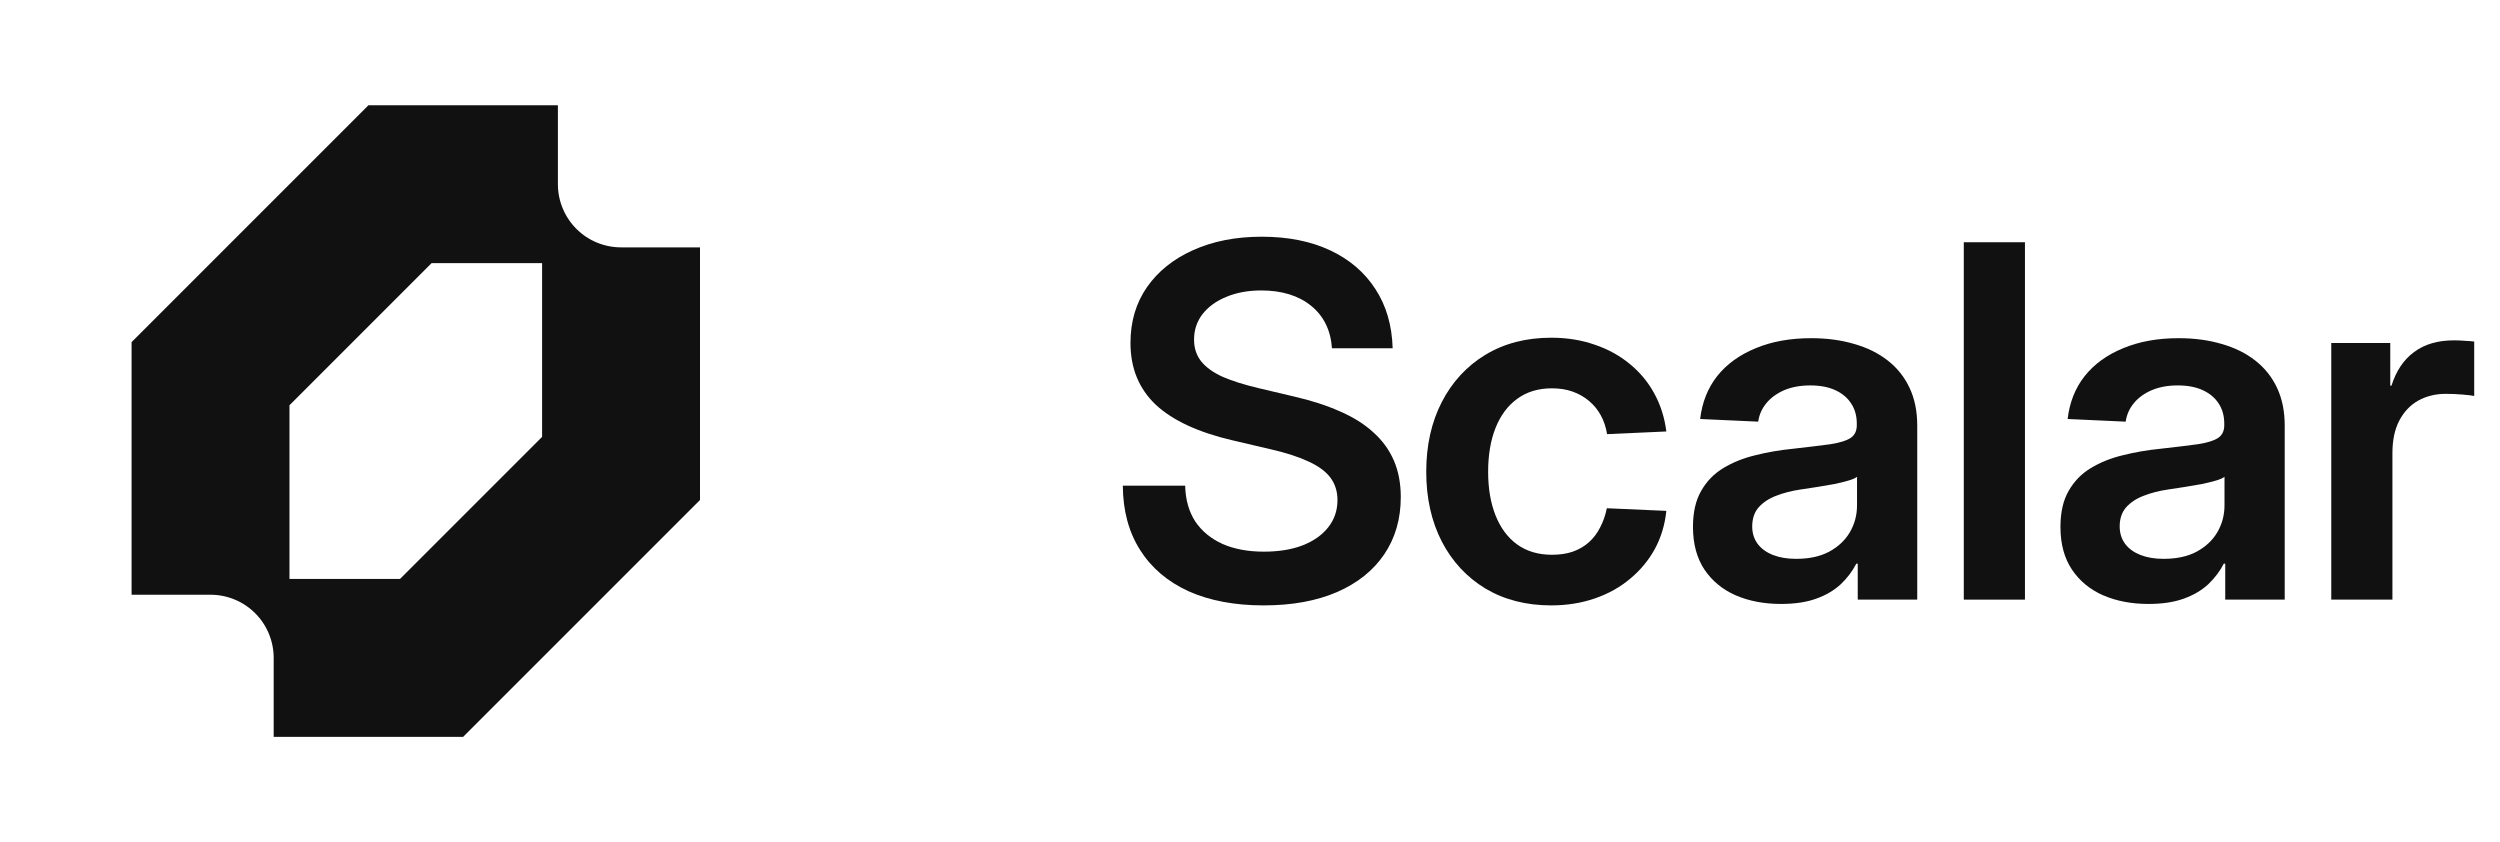 <svg width="95" height="32" viewBox="0 0 95 32" fill="none" xmlns="http://www.w3.org/2000/svg">
<g clip-path="url(#clip0_6_86)">
<path fill-rule="evenodd" clip-rule="evenodd" d="M5 13V22.6H8C8.315 22.6 8.627 22.662 8.918 22.783C9.21 22.903 9.474 23.08 9.697 23.303C9.92 23.526 10.097 23.79 10.217 24.082C10.338 24.373 10.4 24.685 10.4 25V28H17.6L26.6 19V9.4H23.6C23.285 9.4 22.973 9.338 22.681 9.217C22.39 9.097 22.126 8.92 21.903 8.697C21.68 8.474 21.503 8.21 21.383 7.918C21.262 7.627 21.2 7.315 21.2 7V4H14L5 13ZM15.2 22H11V15.4L16.4 10H20.6V16.6L15.2 22Z" fill="#111111"/>
</g>
<path d="M88.588 22.786V13.033H90.83V14.656H90.876C91.052 14.097 91.337 13.671 91.732 13.38C92.127 13.082 92.635 12.933 93.254 12.933C93.4 12.933 93.54 12.939 93.674 12.951C93.814 12.957 93.929 12.966 94.02 12.979V15.047C93.935 15.029 93.786 15.011 93.573 14.993C93.367 14.975 93.154 14.966 92.935 14.966C92.553 14.966 92.206 15.051 91.896 15.221C91.593 15.391 91.353 15.643 91.176 15.977C91 16.311 90.912 16.725 90.912 17.217V22.786H88.588Z" fill="#111111"/>
<path d="M81.642 22.95C80.998 22.95 80.424 22.84 79.919 22.622C79.421 22.403 79.026 22.078 78.735 21.646C78.443 21.209 78.297 20.668 78.297 20.024C78.297 19.471 78.4 19.015 78.607 18.657C78.814 18.292 79.093 18.004 79.445 17.791C79.804 17.572 80.211 17.408 80.667 17.299C81.129 17.183 81.606 17.101 82.098 17.053C82.693 16.986 83.167 16.928 83.52 16.88C83.872 16.825 84.127 16.746 84.285 16.643C84.443 16.539 84.522 16.378 84.522 16.16V16.096C84.522 15.804 84.452 15.552 84.313 15.339C84.173 15.12 83.972 14.95 83.711 14.829C83.45 14.707 83.131 14.646 82.754 14.646C82.377 14.646 82.046 14.707 81.761 14.829C81.481 14.95 81.256 15.114 81.086 15.321C80.916 15.528 80.813 15.761 80.776 16.023L78.57 15.922C78.643 15.291 78.859 14.747 79.218 14.291C79.582 13.835 80.068 13.483 80.676 13.234C81.284 12.979 81.989 12.851 82.79 12.851C83.386 12.851 83.93 12.924 84.422 13.07C84.914 13.209 85.34 13.419 85.698 13.699C86.057 13.978 86.333 14.324 86.528 14.738C86.722 15.151 86.819 15.628 86.819 16.169V22.786H84.559V21.419H84.504C84.358 21.704 84.161 21.965 83.912 22.203C83.662 22.433 83.353 22.616 82.982 22.749C82.611 22.883 82.165 22.95 81.642 22.95ZM82.216 21.236C82.715 21.236 83.134 21.145 83.474 20.963C83.82 20.774 84.082 20.528 84.258 20.225C84.44 19.915 84.531 19.574 84.531 19.204V18.119C84.459 18.174 84.346 18.222 84.194 18.265C84.048 18.308 83.875 18.35 83.675 18.393C83.474 18.429 83.261 18.465 83.037 18.502C82.818 18.538 82.599 18.572 82.38 18.602C82.046 18.651 81.739 18.73 81.46 18.839C81.186 18.942 80.965 19.088 80.794 19.277C80.63 19.465 80.548 19.708 80.548 20.006C80.548 20.261 80.618 20.483 80.758 20.671C80.898 20.854 81.092 20.993 81.341 21.09C81.591 21.188 81.882 21.236 82.216 21.236Z" fill="#111111"/>
<path d="M76.948 9.205V22.786H74.624V9.205H76.948Z" fill="#111111"/>
<path d="M67.678 22.95C67.034 22.95 66.46 22.84 65.955 22.622C65.457 22.403 65.062 22.078 64.77 21.646C64.479 21.209 64.333 20.668 64.333 20.024C64.333 19.471 64.436 19.015 64.643 18.657C64.849 18.292 65.129 18.004 65.481 17.791C65.84 17.572 66.247 17.408 66.703 17.299C67.164 17.183 67.641 17.101 68.133 17.053C68.729 16.986 69.203 16.928 69.555 16.88C69.908 16.825 70.163 16.746 70.321 16.643C70.479 16.539 70.558 16.378 70.558 16.16V16.096C70.558 15.804 70.488 15.552 70.348 15.339C70.209 15.12 70.008 14.95 69.747 14.829C69.486 14.707 69.166 14.646 68.79 14.646C68.413 14.646 68.082 14.707 67.796 14.829C67.517 14.95 67.292 15.114 67.122 15.321C66.952 15.528 66.848 15.761 66.812 16.023L64.606 15.922C64.679 15.291 64.895 14.747 65.253 14.291C65.618 13.835 66.104 13.483 66.712 13.234C67.319 12.979 68.024 12.851 68.826 12.851C69.422 12.851 69.966 12.924 70.458 13.07C70.95 13.209 71.375 13.419 71.734 13.699C72.092 13.978 72.369 14.324 72.563 14.738C72.758 15.151 72.855 15.628 72.855 16.169V22.786H70.594V21.419H70.54C70.394 21.704 70.197 21.965 69.947 22.203C69.698 22.433 69.388 22.616 69.018 22.749C68.647 22.883 68.2 22.95 67.678 22.95ZM68.252 21.236C68.75 21.236 69.17 21.145 69.51 20.963C69.856 20.774 70.118 20.528 70.294 20.225C70.476 19.915 70.567 19.574 70.567 19.204V18.119C70.494 18.174 70.382 18.222 70.23 18.265C70.084 18.308 69.911 18.35 69.71 18.393C69.51 18.429 69.297 18.465 69.072 18.502C68.854 18.538 68.635 18.572 68.416 18.602C68.082 18.651 67.775 18.73 67.496 18.839C67.222 18.942 67 19.088 66.83 19.277C66.666 19.465 66.584 19.708 66.584 20.006C66.584 20.261 66.654 20.483 66.794 20.671C66.933 20.854 67.128 20.993 67.377 21.09C67.626 21.188 67.918 21.236 68.252 21.236Z" fill="#111111"/>
<path d="M58.946 23.005C57.998 23.005 57.165 22.792 56.448 22.366C55.737 21.935 55.184 21.34 54.789 20.58C54.395 19.814 54.197 18.93 54.197 17.928C54.197 16.925 54.395 16.041 54.789 15.275C55.184 14.51 55.737 13.911 56.448 13.48C57.165 13.048 57.998 12.833 58.946 12.833C59.541 12.833 60.091 12.921 60.596 13.097C61.1 13.267 61.543 13.51 61.926 13.826C62.315 14.142 62.628 14.519 62.865 14.956C63.102 15.388 63.254 15.868 63.321 16.396L61.069 16.497C61.027 16.235 60.948 15.998 60.832 15.786C60.717 15.573 60.568 15.391 60.386 15.239C60.21 15.087 60.003 14.969 59.766 14.883C59.529 14.798 59.265 14.756 58.973 14.756C58.457 14.756 58.016 14.889 57.651 15.157C57.293 15.418 57.02 15.786 56.831 16.26C56.643 16.734 56.549 17.29 56.549 17.928C56.549 18.56 56.643 19.113 56.831 19.587C57.02 20.061 57.293 20.428 57.651 20.689C58.016 20.951 58.457 21.081 58.973 21.081C59.271 21.081 59.535 21.042 59.766 20.963C60.003 20.878 60.207 20.759 60.377 20.607C60.553 20.449 60.696 20.261 60.805 20.042C60.92 19.824 61.006 19.581 61.06 19.313L63.321 19.413C63.266 19.942 63.12 20.425 62.883 20.863C62.646 21.294 62.333 21.671 61.944 21.993C61.562 22.315 61.115 22.564 60.605 22.74C60.094 22.916 59.541 23.005 58.946 23.005Z" fill="#111111"/>
<path d="M48.017 23.005C46.917 23.005 45.966 22.825 45.164 22.467C44.368 22.102 43.754 21.58 43.323 20.899C42.892 20.218 42.673 19.404 42.667 18.456H45.036C45.049 18.985 45.176 19.438 45.419 19.814C45.668 20.185 46.015 20.471 46.458 20.671C46.902 20.866 47.425 20.963 48.026 20.963C48.591 20.963 49.08 20.884 49.493 20.726C49.913 20.562 50.238 20.334 50.469 20.042C50.706 19.745 50.824 19.398 50.824 19.003C50.824 18.675 50.736 18.393 50.56 18.156C50.384 17.919 50.11 17.715 49.74 17.545C49.369 17.369 48.895 17.214 48.318 17.08L46.841 16.734C45.535 16.43 44.559 15.977 43.915 15.376C43.277 14.768 42.958 13.987 42.958 13.033C42.958 12.219 43.168 11.511 43.587 10.909C44.007 10.308 44.59 9.84 45.337 9.506C46.091 9.166 46.96 8.995 47.944 8.995C48.947 8.995 49.816 9.169 50.551 9.515C51.286 9.861 51.857 10.351 52.264 10.982C52.678 11.614 52.896 12.365 52.921 13.234H50.615C50.566 12.547 50.302 12.009 49.822 11.62C49.342 11.232 48.71 11.037 47.926 11.037C47.428 11.037 46.984 11.119 46.595 11.283C46.212 11.441 45.911 11.66 45.693 11.94C45.48 12.219 45.374 12.541 45.374 12.906C45.374 13.228 45.465 13.504 45.647 13.735C45.829 13.96 46.1 14.154 46.458 14.318C46.823 14.476 47.276 14.619 47.816 14.747L49.165 15.066C49.828 15.218 50.411 15.406 50.915 15.631C51.42 15.85 51.842 16.114 52.182 16.424C52.529 16.734 52.79 17.092 52.966 17.499C53.142 17.907 53.23 18.368 53.23 18.885C53.23 19.717 53.021 20.443 52.602 21.063C52.182 21.683 51.581 22.163 50.797 22.503C50.019 22.837 49.093 23.005 48.017 23.005Z" fill="#111111"/>
<defs>
<clipPath id="clip0_6_86">
<rect width="21.6" height="24" fill="white" transform="translate(5 4)"/>
</clipPath>
</defs>
</svg>
